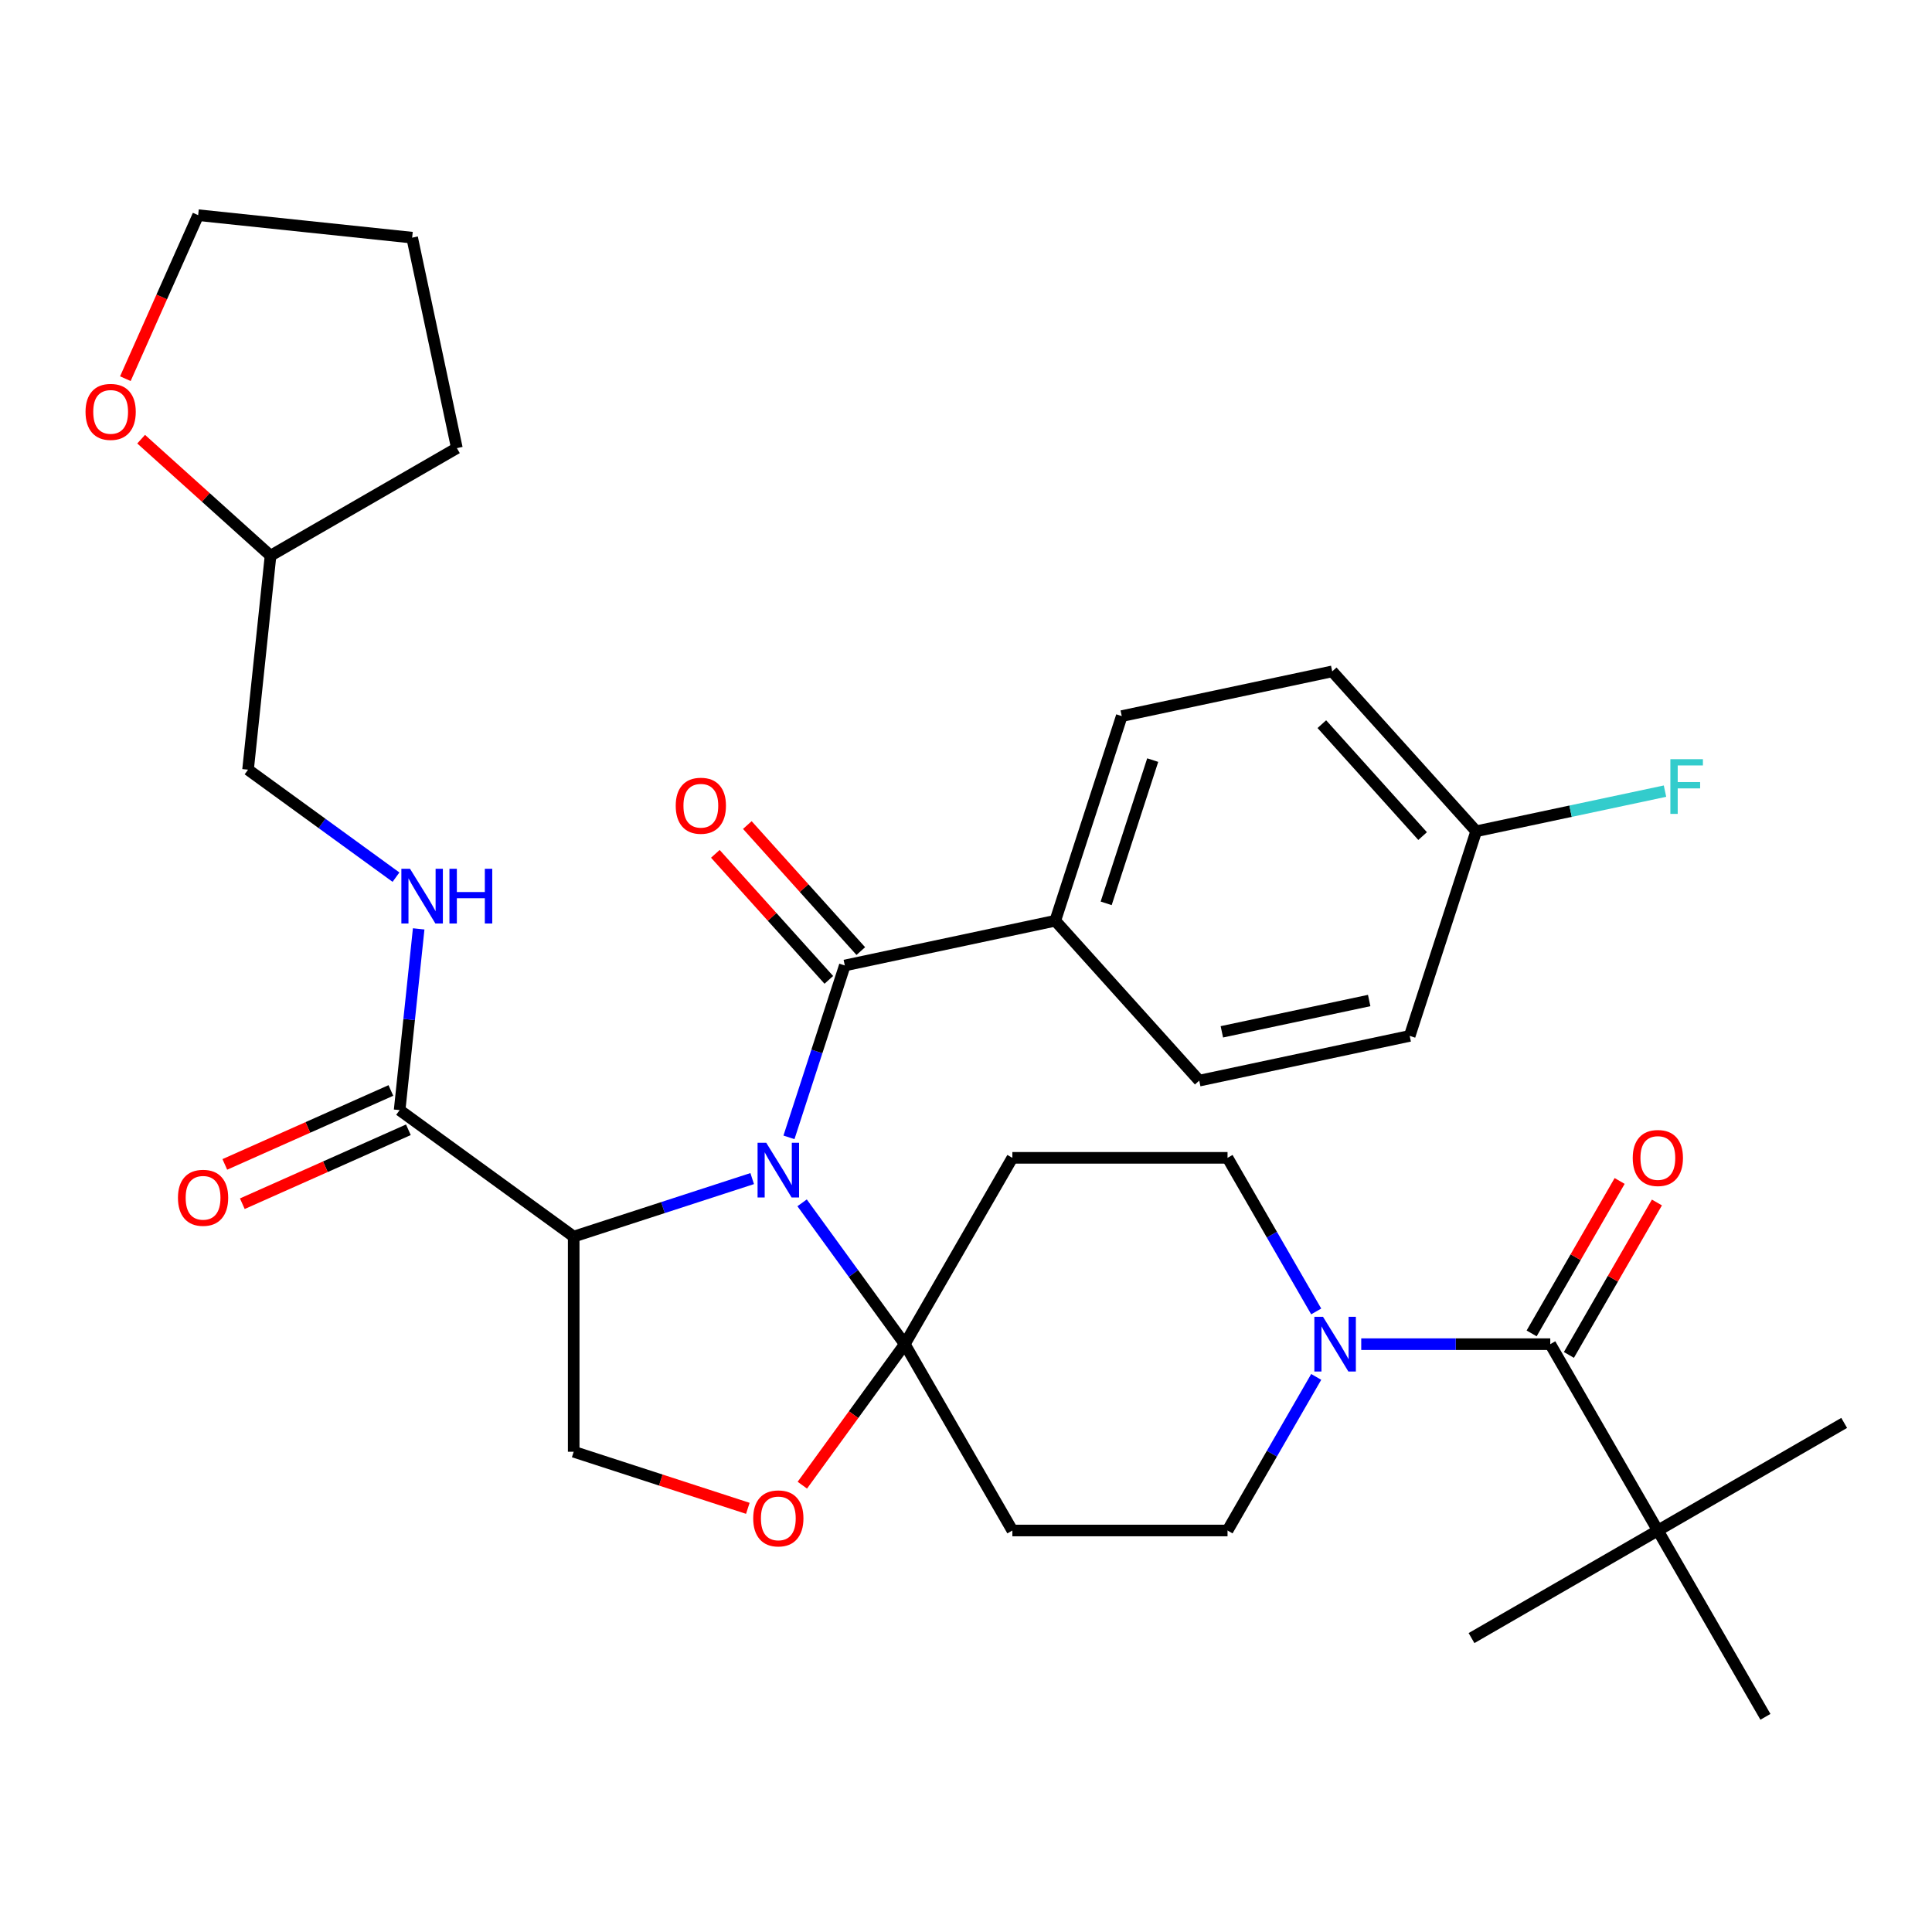 <?xml version='1.0' encoding='iso-8859-1'?>
<svg version='1.1' baseProfile='full'
              xmlns='http://www.w3.org/2000/svg'
                      xmlns:rdkit='http://www.rdkit.org/xml'
                      xmlns:xlink='http://www.w3.org/1999/xlink'
                  xml:space='preserve'
width='1000px' height='1000px' viewBox='0 0 1000 1000'>
<!-- END OF HEADER -->
<rect style='opacity:1.0;fill:#FFFFFF;stroke:none' width='1000' height='1000' x='0' y='0'> </rect>
<path class='bond-0' d='M 415.17,622.586 L 441.744,659.163' style='fill:none;fill-rule:evenodd;stroke:#0000FF;stroke-width:6px;stroke-linecap:butt;stroke-linejoin:miter;stroke-opacity:1' />
<path class='bond-0' d='M 441.744,659.163 L 468.319,695.739' style='fill:none;fill-rule:evenodd;stroke:#000000;stroke-width:6px;stroke-linecap:butt;stroke-linejoin:miter;stroke-opacity:1' />
<path class='bond-1' d='M 389.335,610.036 L 343.14,625.046' style='fill:none;fill-rule:evenodd;stroke:#0000FF;stroke-width:6px;stroke-linecap:butt;stroke-linejoin:miter;stroke-opacity:1' />
<path class='bond-1' d='M 343.14,625.046 L 296.944,640.056' style='fill:none;fill-rule:evenodd;stroke:#000000;stroke-width:6px;stroke-linecap:butt;stroke-linejoin:miter;stroke-opacity:1' />
<path class='bond-2' d='M 408.365,588.698 L 422.819,544.212' style='fill:none;fill-rule:evenodd;stroke:#0000FF;stroke-width:6px;stroke-linecap:butt;stroke-linejoin:miter;stroke-opacity:1' />
<path class='bond-2' d='M 422.819,544.212 L 437.273,499.727' style='fill:none;fill-rule:evenodd;stroke:#000000;stroke-width:6px;stroke-linecap:butt;stroke-linejoin:miter;stroke-opacity:1' />
<path class='bond-6' d='M 468.319,695.739 L 441.802,732.236' style='fill:none;fill-rule:evenodd;stroke:#000000;stroke-width:6px;stroke-linecap:butt;stroke-linejoin:miter;stroke-opacity:1' />
<path class='bond-6' d='M 441.802,732.236 L 415.286,768.732' style='fill:none;fill-rule:evenodd;stroke:#FF0000;stroke-width:6px;stroke-linecap:butt;stroke-linejoin:miter;stroke-opacity:1' />
<path class='bond-7' d='M 468.319,695.739 L 524.002,599.293' style='fill:none;fill-rule:evenodd;stroke:#000000;stroke-width:6px;stroke-linecap:butt;stroke-linejoin:miter;stroke-opacity:1' />
<path class='bond-8' d='M 468.319,695.739 L 524.002,792.185' style='fill:none;fill-rule:evenodd;stroke:#000000;stroke-width:6px;stroke-linecap:butt;stroke-linejoin:miter;stroke-opacity:1' />
<path class='bond-5' d='M 296.944,640.056 L 206.847,574.597' style='fill:none;fill-rule:evenodd;stroke:#000000;stroke-width:6px;stroke-linecap:butt;stroke-linejoin:miter;stroke-opacity:1' />
<path class='bond-9' d='M 296.944,640.056 L 296.944,751.422' style='fill:none;fill-rule:evenodd;stroke:#000000;stroke-width:6px;stroke-linecap:butt;stroke-linejoin:miter;stroke-opacity:1' />
<path class='bond-11' d='M 437.273,499.727 L 546.206,476.572' style='fill:none;fill-rule:evenodd;stroke:#000000;stroke-width:6px;stroke-linecap:butt;stroke-linejoin:miter;stroke-opacity:1' />
<path class='bond-15' d='M 445.549,492.275 L 416.182,459.659' style='fill:none;fill-rule:evenodd;stroke:#000000;stroke-width:6px;stroke-linecap:butt;stroke-linejoin:miter;stroke-opacity:1' />
<path class='bond-15' d='M 416.182,459.659 L 386.815,427.044' style='fill:none;fill-rule:evenodd;stroke:#FF0000;stroke-width:6px;stroke-linecap:butt;stroke-linejoin:miter;stroke-opacity:1' />
<path class='bond-15' d='M 428.997,507.179 L 399.63,474.563' style='fill:none;fill-rule:evenodd;stroke:#000000;stroke-width:6px;stroke-linecap:butt;stroke-linejoin:miter;stroke-opacity:1' />
<path class='bond-15' d='M 399.63,474.563 L 370.263,441.948' style='fill:none;fill-rule:evenodd;stroke:#FF0000;stroke-width:6px;stroke-linecap:butt;stroke-linejoin:miter;stroke-opacity:1' />
<path class='bond-3' d='M 802.417,695.739 L 753.496,695.739' style='fill:none;fill-rule:evenodd;stroke:#000000;stroke-width:6px;stroke-linecap:butt;stroke-linejoin:miter;stroke-opacity:1' />
<path class='bond-3' d='M 753.496,695.739 L 704.575,695.739' style='fill:none;fill-rule:evenodd;stroke:#0000FF;stroke-width:6px;stroke-linecap:butt;stroke-linejoin:miter;stroke-opacity:1' />
<path class='bond-12' d='M 802.417,695.739 L 858.1,792.185' style='fill:none;fill-rule:evenodd;stroke:#000000;stroke-width:6px;stroke-linecap:butt;stroke-linejoin:miter;stroke-opacity:1' />
<path class='bond-16' d='M 812.061,701.307 L 834.838,661.857' style='fill:none;fill-rule:evenodd;stroke:#000000;stroke-width:6px;stroke-linecap:butt;stroke-linejoin:miter;stroke-opacity:1' />
<path class='bond-16' d='M 834.838,661.857 L 857.615,622.406' style='fill:none;fill-rule:evenodd;stroke:#FF0000;stroke-width:6px;stroke-linecap:butt;stroke-linejoin:miter;stroke-opacity:1' />
<path class='bond-16' d='M 792.772,690.171 L 815.549,650.72' style='fill:none;fill-rule:evenodd;stroke:#000000;stroke-width:6px;stroke-linecap:butt;stroke-linejoin:miter;stroke-opacity:1' />
<path class='bond-16' d='M 815.549,650.72 L 838.326,611.269' style='fill:none;fill-rule:evenodd;stroke:#FF0000;stroke-width:6px;stroke-linecap:butt;stroke-linejoin:miter;stroke-opacity:1' />
<path class='bond-4' d='M 681.268,712.683 L 658.318,752.434' style='fill:none;fill-rule:evenodd;stroke:#0000FF;stroke-width:6px;stroke-linecap:butt;stroke-linejoin:miter;stroke-opacity:1' />
<path class='bond-4' d='M 658.318,752.434 L 635.368,792.185' style='fill:none;fill-rule:evenodd;stroke:#000000;stroke-width:6px;stroke-linecap:butt;stroke-linejoin:miter;stroke-opacity:1' />
<path class='bond-34' d='M 681.268,678.795 L 658.318,639.044' style='fill:none;fill-rule:evenodd;stroke:#0000FF;stroke-width:6px;stroke-linecap:butt;stroke-linejoin:miter;stroke-opacity:1' />
<path class='bond-34' d='M 658.318,639.044 L 635.368,599.293' style='fill:none;fill-rule:evenodd;stroke:#000000;stroke-width:6px;stroke-linecap:butt;stroke-linejoin:miter;stroke-opacity:1' />
<path class='bond-10' d='M 206.847,574.597 L 211.777,527.691' style='fill:none;fill-rule:evenodd;stroke:#000000;stroke-width:6px;stroke-linecap:butt;stroke-linejoin:miter;stroke-opacity:1' />
<path class='bond-10' d='M 211.777,527.691 L 216.707,480.785' style='fill:none;fill-rule:evenodd;stroke:#0000FF;stroke-width:6px;stroke-linecap:butt;stroke-linejoin:miter;stroke-opacity:1' />
<path class='bond-17' d='M 202.317,564.423 L 159.34,583.558' style='fill:none;fill-rule:evenodd;stroke:#000000;stroke-width:6px;stroke-linecap:butt;stroke-linejoin:miter;stroke-opacity:1' />
<path class='bond-17' d='M 159.34,583.558 L 116.364,602.692' style='fill:none;fill-rule:evenodd;stroke:#FF0000;stroke-width:6px;stroke-linecap:butt;stroke-linejoin:miter;stroke-opacity:1' />
<path class='bond-17' d='M 211.377,584.771 L 168.4,603.905' style='fill:none;fill-rule:evenodd;stroke:#000000;stroke-width:6px;stroke-linecap:butt;stroke-linejoin:miter;stroke-opacity:1' />
<path class='bond-17' d='M 168.4,603.905 L 125.423,623.04' style='fill:none;fill-rule:evenodd;stroke:#FF0000;stroke-width:6px;stroke-linecap:butt;stroke-linejoin:miter;stroke-opacity:1' />
<path class='bond-33' d='M 387.075,780.708 L 342.01,766.065' style='fill:none;fill-rule:evenodd;stroke:#FF0000;stroke-width:6px;stroke-linecap:butt;stroke-linejoin:miter;stroke-opacity:1' />
<path class='bond-33' d='M 342.01,766.065 L 296.944,751.422' style='fill:none;fill-rule:evenodd;stroke:#000000;stroke-width:6px;stroke-linecap:butt;stroke-linejoin:miter;stroke-opacity:1' />
<path class='bond-14' d='M 524.002,599.293 L 635.368,599.293' style='fill:none;fill-rule:evenodd;stroke:#000000;stroke-width:6px;stroke-linecap:butt;stroke-linejoin:miter;stroke-opacity:1' />
<path class='bond-13' d='M 524.002,792.185 L 635.368,792.185' style='fill:none;fill-rule:evenodd;stroke:#000000;stroke-width:6px;stroke-linecap:butt;stroke-linejoin:miter;stroke-opacity:1' />
<path class='bond-21' d='M 204.964,454.015 L 166.677,426.198' style='fill:none;fill-rule:evenodd;stroke:#0000FF;stroke-width:6px;stroke-linecap:butt;stroke-linejoin:miter;stroke-opacity:1' />
<path class='bond-21' d='M 166.677,426.198 L 128.391,398.382' style='fill:none;fill-rule:evenodd;stroke:#000000;stroke-width:6px;stroke-linecap:butt;stroke-linejoin:miter;stroke-opacity:1' />
<path class='bond-19' d='M 546.206,476.572 L 580.62,370.657' style='fill:none;fill-rule:evenodd;stroke:#000000;stroke-width:6px;stroke-linecap:butt;stroke-linejoin:miter;stroke-opacity:1' />
<path class='bond-19' d='M 572.551,467.568 L 596.641,393.427' style='fill:none;fill-rule:evenodd;stroke:#000000;stroke-width:6px;stroke-linecap:butt;stroke-linejoin:miter;stroke-opacity:1' />
<path class='bond-20' d='M 546.206,476.572 L 620.724,559.334' style='fill:none;fill-rule:evenodd;stroke:#000000;stroke-width:6px;stroke-linecap:butt;stroke-linejoin:miter;stroke-opacity:1' />
<path class='bond-27' d='M 858.1,792.185 L 954.545,736.502' style='fill:none;fill-rule:evenodd;stroke:#000000;stroke-width:6px;stroke-linecap:butt;stroke-linejoin:miter;stroke-opacity:1' />
<path class='bond-28' d='M 858.1,792.185 L 761.654,847.868' style='fill:none;fill-rule:evenodd;stroke:#000000;stroke-width:6px;stroke-linecap:butt;stroke-linejoin:miter;stroke-opacity:1' />
<path class='bond-29' d='M 858.1,792.185 L 913.783,888.631' style='fill:none;fill-rule:evenodd;stroke:#000000;stroke-width:6px;stroke-linecap:butt;stroke-linejoin:miter;stroke-opacity:1' />
<path class='bond-18' d='M 73.055,227.319 L 106.543,257.472' style='fill:none;fill-rule:evenodd;stroke:#FF0000;stroke-width:6px;stroke-linecap:butt;stroke-linejoin:miter;stroke-opacity:1' />
<path class='bond-18' d='M 106.543,257.472 L 140.032,287.626' style='fill:none;fill-rule:evenodd;stroke:#000000;stroke-width:6px;stroke-linecap:butt;stroke-linejoin:miter;stroke-opacity:1' />
<path class='bond-30' d='M 64.886,196.003 L 83.727,153.686' style='fill:none;fill-rule:evenodd;stroke:#FF0000;stroke-width:6px;stroke-linecap:butt;stroke-linejoin:miter;stroke-opacity:1' />
<path class='bond-30' d='M 83.727,153.686 L 102.567,111.369' style='fill:none;fill-rule:evenodd;stroke:#000000;stroke-width:6px;stroke-linecap:butt;stroke-linejoin:miter;stroke-opacity:1' />
<path class='bond-24' d='M 580.62,370.657 L 689.552,347.503' style='fill:none;fill-rule:evenodd;stroke:#000000;stroke-width:6px;stroke-linecap:butt;stroke-linejoin:miter;stroke-opacity:1' />
<path class='bond-25' d='M 620.724,559.334 L 729.657,536.179' style='fill:none;fill-rule:evenodd;stroke:#000000;stroke-width:6px;stroke-linecap:butt;stroke-linejoin:miter;stroke-opacity:1' />
<path class='bond-25' d='M 632.433,534.074 L 708.686,517.866' style='fill:none;fill-rule:evenodd;stroke:#000000;stroke-width:6px;stroke-linecap:butt;stroke-linejoin:miter;stroke-opacity:1' />
<path class='bond-23' d='M 128.391,398.382 L 140.032,287.626' style='fill:none;fill-rule:evenodd;stroke:#000000;stroke-width:6px;stroke-linecap:butt;stroke-linejoin:miter;stroke-opacity:1' />
<path class='bond-22' d='M 764.071,430.264 L 729.657,536.179' style='fill:none;fill-rule:evenodd;stroke:#000000;stroke-width:6px;stroke-linecap:butt;stroke-linejoin:miter;stroke-opacity:1' />
<path class='bond-26' d='M 764.071,430.264 L 812.935,419.877' style='fill:none;fill-rule:evenodd;stroke:#000000;stroke-width:6px;stroke-linecap:butt;stroke-linejoin:miter;stroke-opacity:1' />
<path class='bond-26' d='M 812.935,419.877 L 861.799,409.491' style='fill:none;fill-rule:evenodd;stroke:#33CCCC;stroke-width:6px;stroke-linecap:butt;stroke-linejoin:miter;stroke-opacity:1' />
<path class='bond-35' d='M 764.071,430.264 L 689.552,347.503' style='fill:none;fill-rule:evenodd;stroke:#000000;stroke-width:6px;stroke-linecap:butt;stroke-linejoin:miter;stroke-opacity:1' />
<path class='bond-35' d='M 736.341,432.753 L 684.178,374.821' style='fill:none;fill-rule:evenodd;stroke:#000000;stroke-width:6px;stroke-linecap:butt;stroke-linejoin:miter;stroke-opacity:1' />
<path class='bond-31' d='M 140.032,287.626 L 236.478,231.943' style='fill:none;fill-rule:evenodd;stroke:#000000;stroke-width:6px;stroke-linecap:butt;stroke-linejoin:miter;stroke-opacity:1' />
<path class='bond-36' d='M 102.567,111.369 L 213.323,123.01' style='fill:none;fill-rule:evenodd;stroke:#000000;stroke-width:6px;stroke-linecap:butt;stroke-linejoin:miter;stroke-opacity:1' />
<path class='bond-32' d='M 236.478,231.943 L 213.323,123.01' style='fill:none;fill-rule:evenodd;stroke:#000000;stroke-width:6px;stroke-linecap:butt;stroke-linejoin:miter;stroke-opacity:1' />
<path  class='atom-0' d='M 396.599 591.482
L 405.879 606.482
Q 406.799 607.962, 408.279 610.642
Q 409.759 613.322, 409.839 613.482
L 409.839 591.482
L 413.599 591.482
L 413.599 619.802
L 409.719 619.802
L 399.759 603.402
Q 398.599 601.482, 397.359 599.282
Q 396.159 597.082, 395.799 596.402
L 395.799 619.802
L 392.119 619.802
L 392.119 591.482
L 396.599 591.482
' fill='#0000FF'/>
<path  class='atom-5' d='M 684.791 681.579
L 694.071 696.579
Q 694.991 698.059, 696.471 700.739
Q 697.951 703.419, 698.031 703.579
L 698.031 681.579
L 701.791 681.579
L 701.791 709.899
L 697.911 709.899
L 687.951 693.499
Q 686.791 691.579, 685.551 689.379
Q 684.351 687.179, 683.991 686.499
L 683.991 709.899
L 680.311 709.899
L 680.311 681.579
L 684.791 681.579
' fill='#0000FF'/>
<path  class='atom-7' d='M 389.859 785.916
Q 389.859 779.116, 393.219 775.316
Q 396.579 771.516, 402.859 771.516
Q 409.139 771.516, 412.499 775.316
Q 415.859 779.116, 415.859 785.916
Q 415.859 792.796, 412.459 796.716
Q 409.059 800.596, 402.859 800.596
Q 396.619 800.596, 393.219 796.716
Q 389.859 792.836, 389.859 785.916
M 402.859 797.396
Q 407.179 797.396, 409.499 794.516
Q 411.859 791.596, 411.859 785.916
Q 411.859 780.356, 409.499 777.556
Q 407.179 774.716, 402.859 774.716
Q 398.539 774.716, 396.179 777.516
Q 393.859 780.316, 393.859 785.916
Q 393.859 791.636, 396.179 794.516
Q 398.539 797.396, 402.859 797.396
' fill='#FF0000'/>
<path  class='atom-11' d='M 212.228 449.681
L 221.508 464.681
Q 222.428 466.161, 223.908 468.841
Q 225.388 471.521, 225.468 471.681
L 225.468 449.681
L 229.228 449.681
L 229.228 478.001
L 225.348 478.001
L 215.388 461.601
Q 214.228 459.681, 212.988 457.481
Q 211.788 455.281, 211.428 454.601
L 211.428 478.001
L 207.748 478.001
L 207.748 449.681
L 212.228 449.681
' fill='#0000FF'/>
<path  class='atom-11' d='M 232.628 449.681
L 236.468 449.681
L 236.468 461.721
L 250.948 461.721
L 250.948 449.681
L 254.788 449.681
L 254.788 478.001
L 250.948 478.001
L 250.948 464.921
L 236.468 464.921
L 236.468 478.001
L 232.628 478.001
L 232.628 449.681
' fill='#0000FF'/>
<path  class='atom-16' d='M 349.755 417.046
Q 349.755 410.246, 353.115 406.446
Q 356.475 402.646, 362.755 402.646
Q 369.035 402.646, 372.395 406.446
Q 375.755 410.246, 375.755 417.046
Q 375.755 423.926, 372.355 427.846
Q 368.955 431.726, 362.755 431.726
Q 356.515 431.726, 353.115 427.846
Q 349.755 423.966, 349.755 417.046
M 362.755 428.526
Q 367.075 428.526, 369.395 425.646
Q 371.755 422.726, 371.755 417.046
Q 371.755 411.486, 369.395 408.686
Q 367.075 405.846, 362.755 405.846
Q 358.435 405.846, 356.075 408.646
Q 353.755 411.446, 353.755 417.046
Q 353.755 422.766, 356.075 425.646
Q 358.435 428.526, 362.755 428.526
' fill='#FF0000'/>
<path  class='atom-17' d='M 845.1 599.373
Q 845.1 592.573, 848.46 588.773
Q 851.82 584.973, 858.1 584.973
Q 864.38 584.973, 867.74 588.773
Q 871.1 592.573, 871.1 599.373
Q 871.1 606.253, 867.7 610.173
Q 864.3 614.053, 858.1 614.053
Q 851.86 614.053, 848.46 610.173
Q 845.1 606.293, 845.1 599.373
M 858.1 610.853
Q 862.42 610.853, 864.74 607.973
Q 867.1 605.053, 867.1 599.373
Q 867.1 593.813, 864.74 591.013
Q 862.42 588.173, 858.1 588.173
Q 853.78 588.173, 851.42 590.973
Q 849.1 593.773, 849.1 599.373
Q 849.1 605.093, 851.42 607.973
Q 853.78 610.853, 858.1 610.853
' fill='#FF0000'/>
<path  class='atom-18' d='M 92.109 619.973
Q 92.109 613.173, 95.469 609.373
Q 98.829 605.573, 105.109 605.573
Q 111.389 605.573, 114.749 609.373
Q 118.109 613.173, 118.109 619.973
Q 118.109 626.853, 114.709 630.773
Q 111.309 634.653, 105.109 634.653
Q 98.869 634.653, 95.469 630.773
Q 92.109 626.893, 92.109 619.973
M 105.109 631.453
Q 109.429 631.453, 111.749 628.573
Q 114.109 625.653, 114.109 619.973
Q 114.109 614.413, 111.749 611.613
Q 109.429 608.773, 105.109 608.773
Q 100.789 608.773, 98.429 611.573
Q 96.109 614.373, 96.109 619.973
Q 96.109 625.693, 98.429 628.573
Q 100.789 631.453, 105.109 631.453
' fill='#FF0000'/>
<path  class='atom-19' d='M 44.271 213.187
Q 44.271 206.387, 47.631 202.587
Q 50.991 198.787, 57.271 198.787
Q 63.551 198.787, 66.911 202.587
Q 70.271 206.387, 70.271 213.187
Q 70.271 220.067, 66.871 223.987
Q 63.471 227.867, 57.271 227.867
Q 51.031 227.867, 47.631 223.987
Q 44.271 220.107, 44.271 213.187
M 57.271 224.667
Q 61.591 224.667, 63.911 221.787
Q 66.271 218.867, 66.271 213.187
Q 66.271 207.627, 63.911 204.827
Q 61.591 201.987, 57.271 201.987
Q 52.951 201.987, 50.591 204.787
Q 48.271 207.587, 48.271 213.187
Q 48.271 218.907, 50.591 221.787
Q 52.951 224.667, 57.271 224.667
' fill='#FF0000'/>
<path  class='atom-27' d='M 864.583 392.95
L 881.423 392.95
L 881.423 396.19
L 868.383 396.19
L 868.383 404.79
L 879.983 404.79
L 879.983 408.07
L 868.383 408.07
L 868.383 421.27
L 864.583 421.27
L 864.583 392.95
' fill='#33CCCC'/>
</svg>
